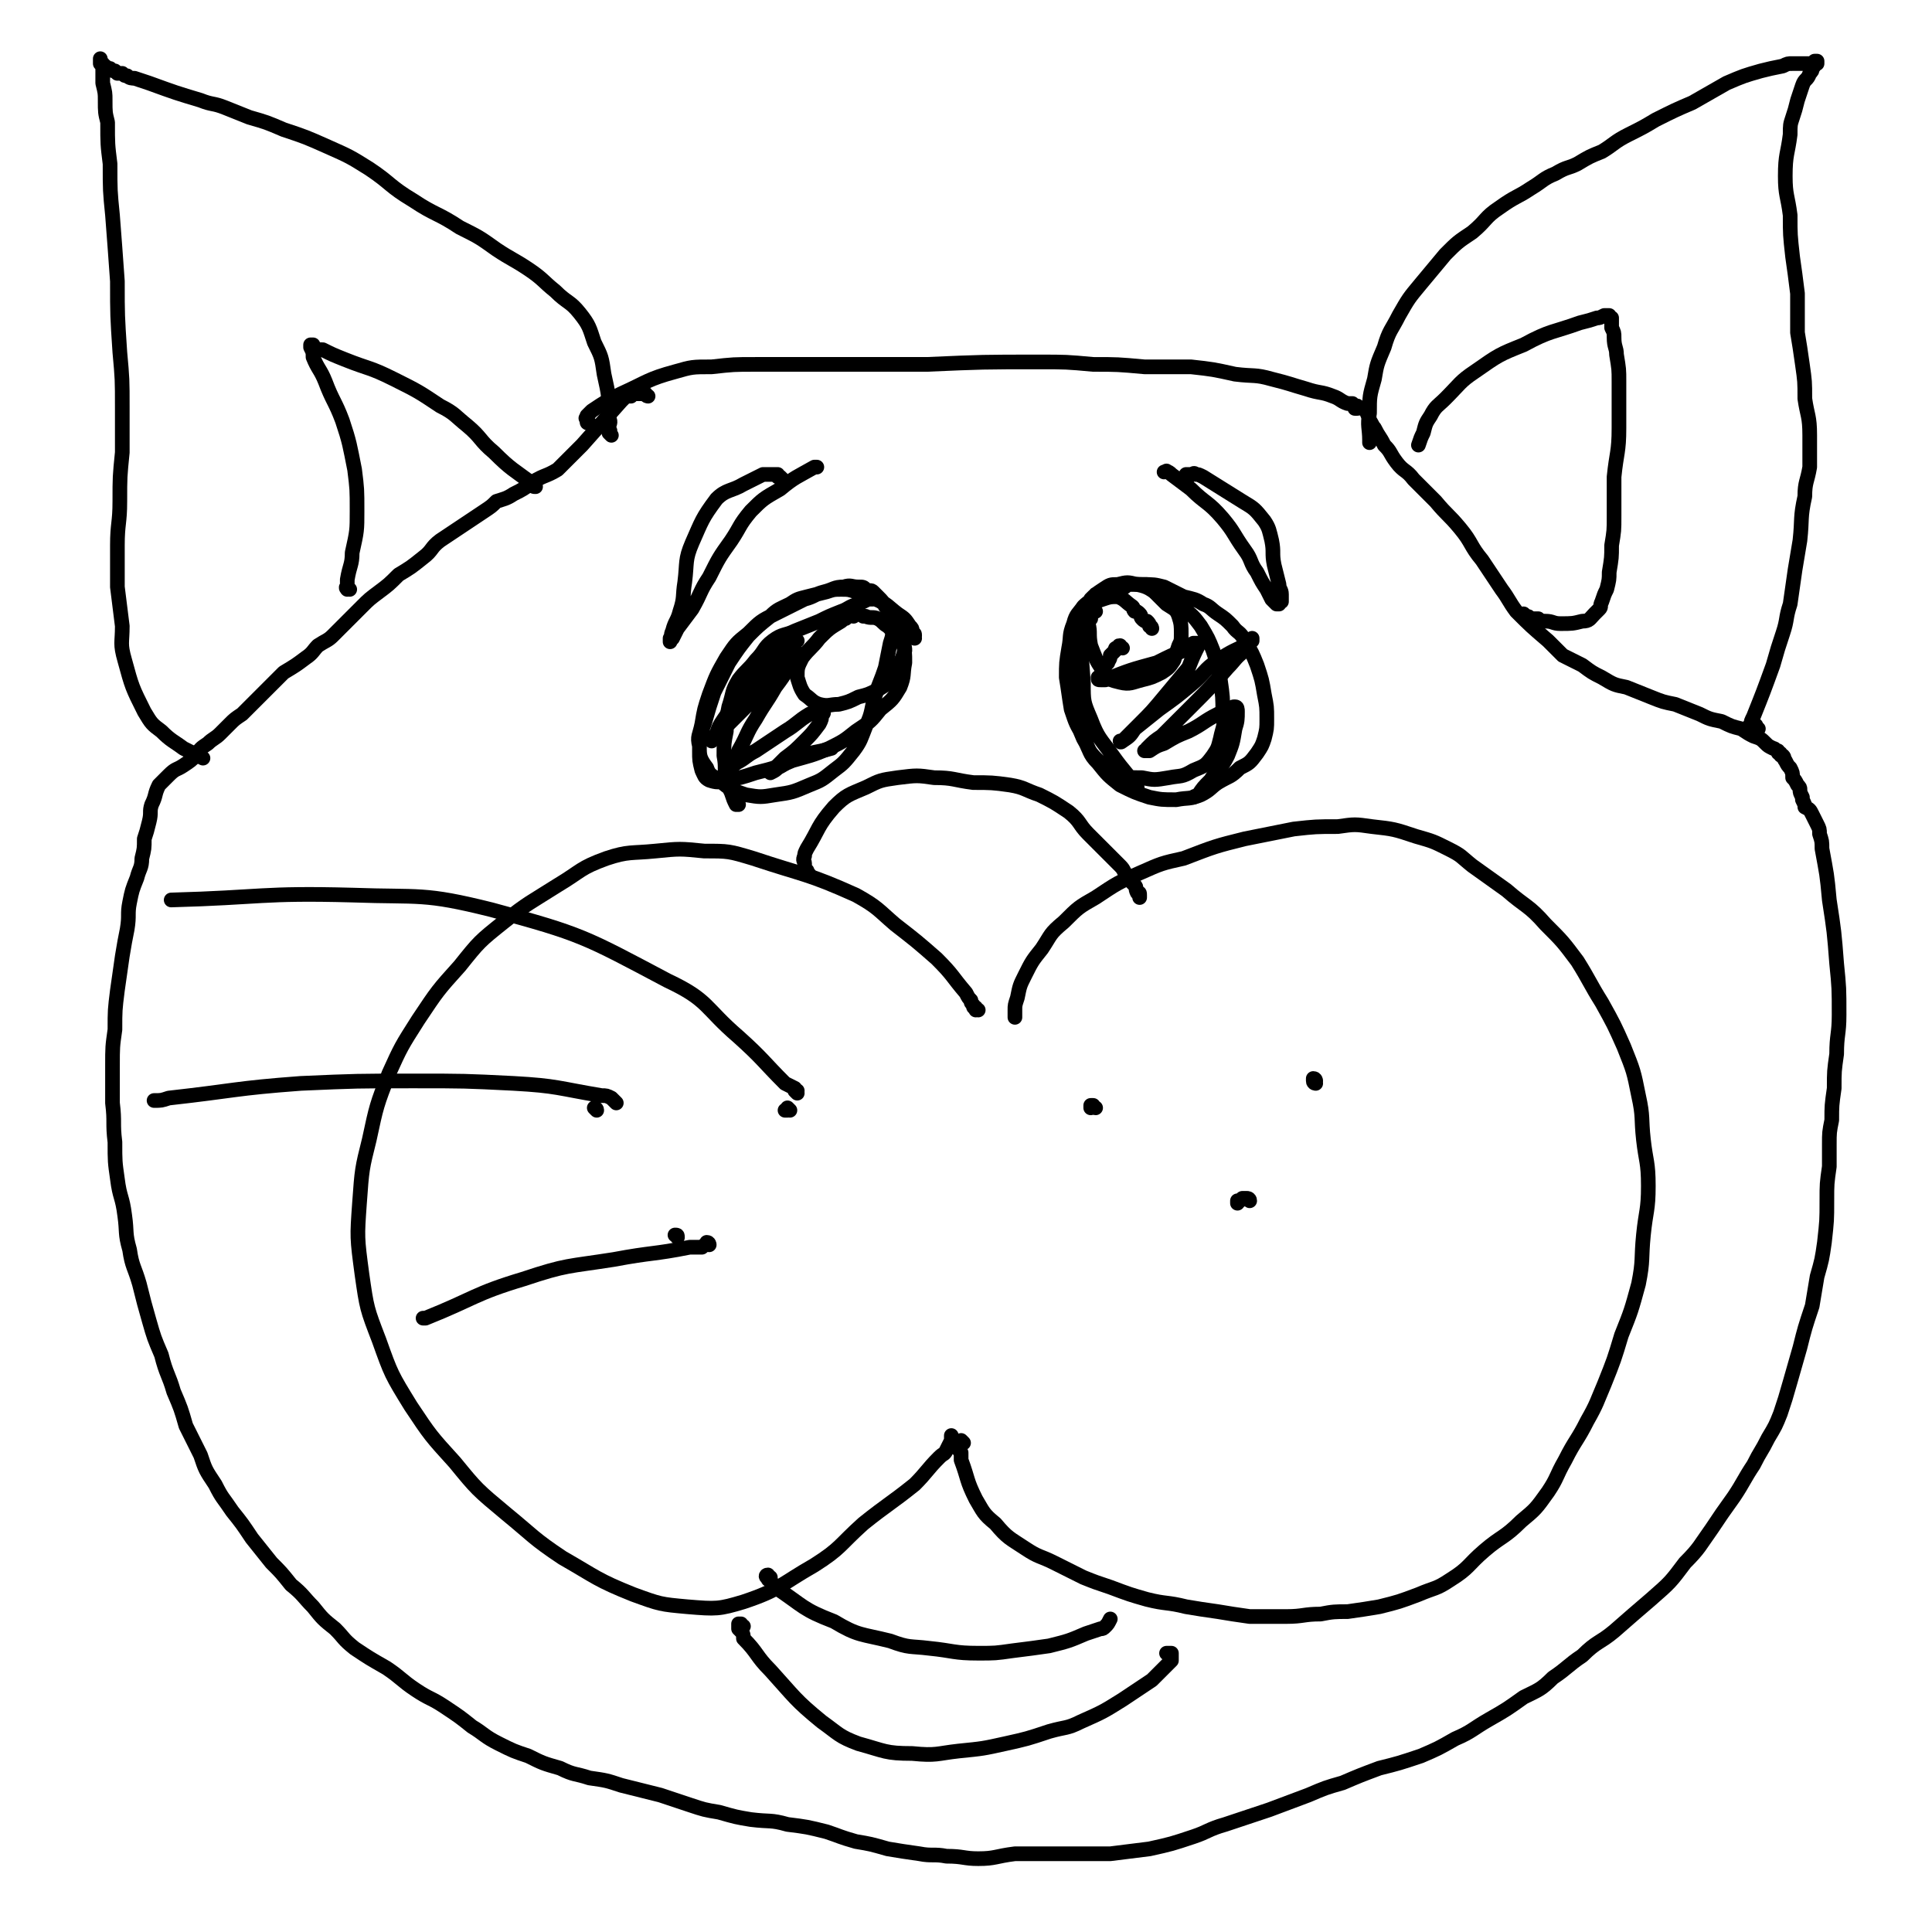 <svg viewBox='0 0 790 790' version='1.1' xmlns='http://www.w3.org/2000/svg' xmlns:xlink='http://www.w3.org/1999/xlink'><g fill='none' stroke='#000000' stroke-width='6' stroke-linecap='round' stroke-linejoin='round'><path d='M400,413c0,0 -1,0 -1,-1 0,0 0,1 0,1 0,0 0,0 0,-1 -1,0 -1,0 -1,-1 -1,-1 -1,-1 -1,-2 -1,-1 -1,-1 -2,-3 -6,-7 -5,-7 -12,-14 -8,-7 -8,-7 -17,-14 -7,-6 -7,-7 -16,-12 -20,-9 -21,-8 -42,-15 -10,-3 -10,-3 -20,-3 -10,-1 -10,-1 -20,0 -10,1 -11,0 -20,3 -11,4 -10,5 -20,11 -11,7 -12,7 -22,15 -10,8 -10,8 -18,18 -9,10 -9,10 -17,22 -7,11 -7,11 -12,22 -5,13 -5,13 -8,27 -3,12 -3,12 -4,26 -1,14 -1,14 1,29 2,14 2,14 7,27 5,14 5,14 13,27 8,12 8,12 18,23 9,11 9,11 21,21 11,9 11,10 23,18 14,8 14,9 29,15 11,4 11,4 22,5 12,1 13,1 23,-2 15,-5 15,-7 29,-15 11,-7 10,-8 20,-17 10,-8 11,-8 21,-16 5,-5 5,-6 10,-11 2,-2 2,-1 3,-3 1,-2 1,-2 2,-4 0,-1 0,-1 0,-2 '/><path d='M394,590c0,0 -1,-1 -1,-1 0,0 0,0 0,1 0,0 0,0 0,1 0,0 -1,0 -1,0 0,1 0,1 0,1 0,1 0,1 1,2 0,1 0,1 0,3 3,8 2,8 6,16 3,5 3,6 8,10 5,6 6,6 12,10 6,4 6,3 12,6 6,3 6,3 12,6 5,2 5,2 11,4 8,3 8,3 15,5 8,2 8,1 16,3 6,1 6,1 13,2 6,1 6,1 13,2 7,0 7,0 15,0 7,0 7,-1 14,-1 5,-1 6,-1 11,-1 7,-1 7,-1 13,-2 8,-2 8,-2 16,-5 7,-3 7,-2 13,-6 8,-5 7,-6 14,-12 7,-6 8,-5 15,-12 6,-5 6,-5 11,-12 4,-6 3,-6 7,-13 4,-8 5,-8 9,-16 4,-7 4,-8 7,-15 4,-10 4,-10 7,-20 4,-10 4,-10 7,-21 2,-10 1,-10 2,-20 1,-10 2,-10 2,-20 0,-10 -1,-10 -2,-19 -1,-9 0,-9 -2,-18 -2,-10 -2,-10 -6,-20 -4,-9 -4,-9 -9,-18 -5,-8 -5,-9 -10,-17 -6,-8 -6,-8 -13,-15 -7,-8 -8,-7 -16,-14 -7,-5 -7,-5 -14,-10 -5,-4 -4,-4 -10,-7 -6,-3 -6,-3 -13,-5 -9,-3 -9,-3 -18,-4 -7,-1 -7,-1 -14,0 -9,0 -9,0 -18,1 -10,2 -10,2 -20,4 -12,3 -12,3 -25,8 -9,2 -9,2 -18,6 -9,4 -9,4 -18,10 -7,4 -7,4 -13,10 -6,5 -5,5 -9,11 -4,5 -4,5 -7,11 -2,4 -2,4 -3,9 -1,3 -1,3 -1,5 0,2 0,2 0,3 '/><path d='M331,358c0,0 0,-1 -1,-1 0,0 0,0 0,-1 0,0 -1,0 -1,-1 0,-1 0,-1 0,-2 0,-1 -1,-1 0,-3 0,-1 0,-1 1,-3 5,-8 4,-9 11,-17 5,-5 6,-5 13,-8 6,-3 6,-3 13,-4 8,-1 8,-1 15,0 8,0 8,1 16,2 7,0 8,0 15,1 6,1 6,2 12,4 6,3 6,3 12,7 5,4 4,5 8,9 4,4 4,4 7,7 3,3 3,3 6,6 2,2 1,2 3,4 1,2 1,2 3,4 1,1 0,1 1,3 1,0 1,0 1,1 0,0 0,0 0,1 '/><path d='M471,257c0,0 0,-1 -1,-1 0,0 0,0 0,0 0,-1 0,-1 -1,-2 -1,0 -1,0 -2,-1 -1,-1 0,-1 -1,-2 -1,-1 -1,-1 -2,-1 -1,-1 0,-1 -1,-2 -3,-2 -3,-3 -6,-4 -3,0 -3,0 -6,1 -3,1 -3,1 -5,3 -3,2 -3,3 -5,6 -2,4 -2,4 -2,9 -2,6 -2,6 -2,12 0,7 0,7 2,14 1,6 1,6 4,13 3,5 2,6 6,10 4,5 4,5 9,9 6,3 6,3 12,5 5,1 5,1 11,1 5,-1 5,0 10,-2 4,-2 4,-3 7,-5 5,-3 5,-2 9,-6 4,-2 4,-2 7,-6 2,-3 2,-3 3,-6 1,-4 1,-4 1,-8 0,-5 0,-5 -1,-10 -1,-6 -1,-6 -3,-12 -2,-5 -2,-5 -5,-10 -2,-4 -3,-3 -5,-6 -3,-3 -3,-3 -6,-5 -3,-2 -3,-3 -6,-4 -3,-2 -4,-2 -8,-3 -4,-2 -4,-2 -8,-4 -4,-1 -4,-1 -9,-1 -4,0 -4,-1 -8,0 -3,0 -3,0 -6,2 -3,1 -3,1 -5,2 -2,3 -3,3 -5,5 -2,3 -3,3 -4,7 -2,5 -1,5 -2,10 -1,6 -1,6 -1,12 1,6 1,7 2,13 2,6 2,6 5,11 2,5 2,6 5,9 4,4 4,4 9,6 4,2 5,2 10,2 5,1 5,1 11,0 5,-1 5,0 10,-3 5,-2 5,-2 8,-6 2,-3 2,-3 3,-7 1,-5 2,-5 1,-10 0,-7 0,-7 -1,-14 -1,-6 -1,-6 -3,-12 -2,-5 -2,-5 -5,-10 -3,-4 -3,-4 -8,-8 -4,-3 -4,-2 -9,-5 -4,-2 -4,-3 -9,-4 -4,-1 -4,-1 -8,0 -3,0 -3,0 -6,2 -3,2 -3,2 -5,4 -2,4 -2,4 -3,8 -1,13 -1,13 0,26 0,8 0,8 3,15 3,8 4,8 9,15 5,7 5,6 10,13 '/><path d='M374,261c0,0 -1,-1 -1,-1 0,0 0,0 1,0 0,0 0,0 0,0 0,-1 0,-1 -1,-1 0,-1 0,-1 0,-1 0,-1 0,-1 -1,-2 -2,-3 -2,-3 -5,-5 -4,-3 -4,-4 -9,-6 -3,-2 -4,-2 -8,-3 -3,-1 -3,-1 -6,-1 -3,0 -3,0 -6,1 -4,1 -4,1 -8,2 -4,1 -4,1 -7,3 -4,2 -5,2 -8,5 -5,4 -5,4 -9,8 -4,5 -4,5 -8,11 -3,6 -3,6 -6,12 -2,6 -2,6 -4,13 -2,5 -2,5 -2,11 0,4 0,4 1,8 1,2 1,3 3,4 3,1 4,1 7,0 6,-1 6,-1 12,-3 8,-2 8,-2 15,-5 7,-2 8,-2 15,-5 6,-3 6,-3 11,-7 6,-4 6,-4 10,-9 5,-4 5,-4 8,-9 2,-5 1,-5 2,-10 0,-4 0,-5 -1,-9 0,-4 0,-4 -2,-8 -2,-3 -2,-3 -5,-6 -1,-2 -1,-2 -3,-4 -1,-1 -1,-1 -2,-2 -1,-1 -1,0 -3,-1 -1,-1 -1,-1 -3,-1 -3,0 -3,-1 -6,0 -4,0 -4,1 -8,2 -4,1 -4,2 -8,3 -6,3 -6,3 -12,6 -6,3 -6,3 -11,8 -5,4 -5,4 -9,10 -4,7 -4,7 -7,15 -2,6 -2,6 -3,12 -1,5 -2,5 -1,9 0,4 0,5 3,9 1,3 2,3 5,5 5,4 5,4 11,6 6,1 6,1 12,0 7,-1 7,-1 14,-4 5,-2 5,-2 10,-6 4,-3 4,-3 8,-8 3,-4 3,-5 5,-10 3,-6 2,-7 4,-13 2,-6 2,-5 4,-11 1,-5 1,-5 2,-10 1,-3 1,-3 1,-7 0,-2 0,-2 -1,-4 -1,-3 -1,-3 -2,-5 -2,-1 -2,-1 -3,-2 -1,-1 -1,0 -2,0 0,0 0,0 0,0 -1,0 -1,0 -2,0 -2,1 -2,1 -4,2 -4,1 -4,2 -7,3 -5,2 -5,2 -9,4 -5,2 -5,2 -10,4 -4,2 -5,1 -9,4 -4,3 -3,4 -7,8 -3,4 -4,4 -7,8 -3,5 -2,5 -4,11 -1,5 -1,5 -1,10 -1,5 -1,5 -1,10 1,5 0,5 1,10 1,3 1,3 2,5 1,3 1,3 2,5 1,0 1,0 1,0 '/><path d='M448,250c0,0 0,0 -1,-1 0,0 1,1 0,1 0,0 0,0 0,0 -1,1 0,1 -1,1 0,1 0,1 0,2 -1,1 -1,1 -1,2 1,4 0,4 1,9 2,5 2,6 5,10 2,4 3,4 7,5 4,1 5,0 9,-1 4,-1 4,-1 8,-3 3,-2 3,-2 5,-5 1,-3 1,-3 2,-6 1,-2 1,-2 1,-5 0,-3 0,-4 -1,-7 -1,-3 -2,-3 -5,-5 -4,-4 -4,-4 -8,-8 -1,0 -1,0 -2,0 -1,0 -1,0 -2,0 -1,0 -1,0 -3,0 -1,0 -1,0 -2,1 '/><path d='M349,252c0,0 0,-1 -1,-1 0,0 0,0 0,0 0,1 0,0 0,0 0,0 0,0 -1,0 0,1 0,1 -1,1 0,1 0,1 -1,1 -1,1 -1,1 -1,1 -5,3 -5,3 -9,7 -3,4 -4,4 -7,8 -2,4 -2,4 -2,8 1,3 1,4 3,7 3,2 3,3 6,4 4,1 4,0 8,0 4,-1 4,-1 8,-3 4,-1 4,-1 8,-3 3,-2 4,-2 6,-5 2,-2 2,-3 3,-6 1,-2 1,-2 2,-5 0,-1 0,-2 -1,-3 -1,-2 -1,-2 -3,-4 -1,-1 -1,-1 -3,-3 -2,-1 -2,-2 -4,-3 -2,-1 -3,0 -5,-1 0,0 0,0 -1,0 '/><path d='M326,262c0,0 -1,-1 -1,-1 0,0 0,1 0,1 -1,0 -1,0 -2,0 -1,1 -1,0 -2,1 -2,2 -2,2 -3,4 -6,7 -6,7 -12,15 -5,6 -6,6 -10,12 -2,3 -2,3 -3,6 -1,1 -1,1 -2,2 0,1 0,1 0,1 0,0 0,-1 1,-1 3,-3 3,-3 5,-5 6,-6 6,-6 12,-12 5,-5 5,-6 10,-11 3,-3 2,-3 5,-6 0,-1 0,-1 1,-1 0,0 1,0 1,0 0,0 -1,0 -1,0 0,0 0,0 0,1 -1,2 -1,2 -2,4 -3,5 -3,5 -6,9 -4,7 -4,6 -8,13 -4,6 -3,6 -7,13 -1,3 -2,3 -3,5 0,1 0,1 0,2 0,0 0,-1 0,-1 1,0 1,0 2,-1 4,-2 4,-3 8,-5 6,-4 6,-4 12,-8 5,-3 5,-4 10,-7 2,-1 2,0 4,-1 0,0 0,0 1,0 0,-1 0,-1 0,0 1,0 1,1 0,1 0,2 0,2 -1,4 -3,4 -3,4 -6,7 -4,4 -4,4 -8,7 -2,2 -2,2 -4,4 -1,1 -1,1 -2,1 0,0 0,1 0,1 2,-1 2,-1 3,-2 4,-2 4,-3 8,-4 7,-3 7,-2 14,-4 '/><path d='M459,265c-1,0 -1,-1 -1,-1 -1,0 0,0 0,1 -1,0 -1,0 -1,0 -1,0 -1,0 -1,1 -1,1 -1,1 -2,2 0,2 -1,2 -1,3 -1,1 -1,1 -2,3 0,1 0,1 -1,2 0,1 0,1 -1,1 0,1 0,1 1,1 1,0 1,0 2,0 10,-4 10,-4 21,-7 6,-3 6,-3 11,-5 2,-1 2,-2 4,-3 1,0 1,0 2,0 0,0 1,0 0,1 -2,4 -2,4 -4,9 -5,6 -5,6 -10,12 -5,6 -5,6 -10,11 -3,3 -3,3 -6,6 -1,1 -2,1 -2,1 0,1 1,0 1,0 3,-2 3,-2 5,-5 5,-4 5,-4 10,-8 7,-5 7,-5 13,-10 6,-5 5,-6 11,-10 6,-4 7,-4 13,-7 1,-1 1,-1 1,-1 0,0 0,-1 0,-1 0,1 0,1 -1,1 -1,2 -1,2 -2,4 -4,3 -4,4 -7,7 -7,8 -7,8 -15,16 -6,6 -6,6 -12,12 -3,2 -3,2 -6,5 0,1 -1,1 -1,1 0,0 0,0 0,0 0,0 1,0 2,0 3,-2 3,-2 6,-3 5,-3 5,-3 10,-5 6,-3 6,-4 12,-7 3,-1 3,-1 5,-2 1,-1 1,-1 2,-1 1,0 1,1 1,2 0,3 0,4 -1,7 -1,6 -1,6 -3,11 -3,6 -4,5 -7,10 -3,3 -3,3 -5,6 -1,1 -1,0 -2,1 '/><path d='M486,195c0,0 0,0 -1,-1 0,0 1,0 1,0 0,0 0,0 0,0 0,0 0,0 0,0 0,0 0,0 1,0 1,0 1,-1 2,0 1,0 1,0 3,1 8,5 8,5 16,10 5,3 5,3 9,8 2,3 2,4 3,8 1,5 0,5 1,10 1,4 1,4 2,8 0,2 1,2 1,4 0,2 0,2 0,3 0,0 0,0 0,0 -1,0 -1,0 -1,1 0,0 0,0 0,0 0,0 0,0 0,0 -1,0 -1,0 -1,0 0,0 0,0 -1,-1 0,0 0,0 -1,-1 -1,-2 -1,-2 -2,-4 -2,-3 -2,-3 -4,-7 -3,-4 -2,-5 -5,-9 -5,-7 -4,-7 -9,-13 -6,-7 -7,-6 -13,-12 -4,-3 -4,-3 -8,-6 -1,-1 -1,-1 -2,-1 0,-1 0,0 -1,0 '/><path d='M320,196c0,0 -1,-1 -1,-1 0,0 0,0 0,0 0,0 0,0 0,0 -1,0 -1,0 -1,0 0,-1 0,-1 0,-1 -1,0 -1,0 -1,0 -1,0 -1,0 -1,0 -1,0 -1,0 -2,0 -1,0 -1,0 -2,0 -4,2 -4,2 -8,4 -5,3 -7,2 -11,6 -6,8 -6,9 -10,18 -3,7 -2,8 -3,16 -1,6 0,6 -2,12 -1,4 -2,4 -3,8 -1,2 0,2 -1,3 0,1 0,1 0,1 0,1 0,0 0,0 0,0 0,0 1,-1 1,-2 1,-2 2,-4 3,-4 3,-4 6,-8 4,-7 3,-7 7,-13 4,-8 4,-8 9,-15 4,-6 3,-6 8,-12 5,-5 5,-5 12,-9 6,-5 7,-5 14,-9 1,0 1,0 1,0 '/><path d='M241,173c-1,0 -1,0 -1,-1 0,0 0,0 0,0 0,-1 0,-1 0,-1 0,0 -1,0 0,0 0,-1 0,-1 0,-1 1,-1 1,-1 2,-2 6,-4 6,-4 12,-7 11,-5 11,-6 22,-9 7,-2 7,-2 15,-2 9,-1 9,-1 18,-1 11,0 11,0 21,0 12,0 12,0 24,0 12,0 12,0 25,0 23,-1 23,-1 46,-1 11,0 11,0 22,1 10,0 10,0 21,1 9,0 9,0 19,0 9,1 9,1 18,3 8,1 8,0 15,2 8,2 7,2 14,4 6,2 6,1 11,3 3,1 3,2 6,3 1,0 1,0 2,0 0,0 0,1 1,1 0,0 0,0 0,0 0,0 1,0 1,0 0,1 0,1 0,1 -1,0 -1,0 -1,0 '/><path d='M304,665c0,0 -1,0 -1,-1 0,0 0,0 0,0 0,0 0,0 -1,0 0,1 0,1 0,1 0,0 0,0 0,1 1,1 1,1 1,1 1,1 1,2 1,3 6,6 5,7 11,13 10,11 10,12 21,21 7,5 7,6 15,9 11,3 11,4 22,4 10,1 10,0 19,-1 10,-1 10,-1 19,-3 9,-2 9,-2 18,-5 7,-2 7,-1 13,-4 9,-4 9,-4 17,-9 6,-4 6,-4 12,-8 3,-3 3,-3 6,-6 1,-1 1,-1 2,-2 0,-1 0,-1 0,-2 0,0 0,-1 0,-1 -1,0 -1,0 -2,0 '/><path d='M315,645c-1,0 -1,0 -1,-1 -1,0 -1,1 0,1 0,1 0,1 1,1 1,2 1,2 2,3 12,8 11,9 24,14 10,6 11,5 23,8 8,3 8,2 16,3 10,1 10,2 20,2 7,0 7,0 14,-1 8,-1 8,-1 15,-2 8,-2 8,-2 15,-5 3,-1 3,-1 6,-2 1,0 1,0 2,-1 1,-1 1,-1 2,-3 '/><path d='M265,162c0,0 -1,0 -1,-1 0,0 0,0 0,0 -1,0 -1,0 -1,0 -1,0 -1,0 -1,0 -1,0 -1,0 -1,0 0,0 0,0 -1,0 0,0 0,0 0,0 -1,0 -1,0 -1,0 -1,0 -1,0 -1,1 -1,0 -1,0 -2,0 -1,1 -1,1 -2,2 -8,9 -8,9 -16,18 -5,5 -5,5 -10,10 -5,3 -5,2 -10,5 -4,3 -4,3 -8,5 -3,2 -4,2 -7,3 -2,2 -2,2 -5,4 -3,2 -3,2 -6,4 -3,2 -3,2 -6,4 -3,2 -3,2 -6,4 -4,3 -3,4 -7,7 -5,4 -5,4 -10,7 -4,4 -4,4 -8,7 -4,3 -4,3 -7,6 -3,3 -3,3 -6,6 -3,3 -3,3 -6,6 -2,2 -3,2 -6,4 -2,2 -2,3 -5,5 -4,3 -4,3 -9,6 -3,3 -3,3 -7,7 -3,3 -3,3 -6,6 -2,2 -2,2 -4,4 -3,2 -3,2 -5,4 -2,2 -2,2 -4,4 -2,2 -3,2 -5,4 -3,2 -3,2 -5,5 -2,2 -2,2 -5,4 -3,2 -3,1 -6,4 -2,2 -2,2 -4,4 -2,4 -1,4 -3,8 -1,3 0,3 -1,7 -1,4 -1,4 -2,7 0,4 0,4 -1,8 0,4 -1,4 -2,8 -2,5 -2,5 -3,10 -1,5 0,5 -1,11 -1,5 -1,5 -2,11 -1,7 -1,7 -2,14 -1,8 -1,8 -1,16 -1,7 -1,7 -1,15 0,7 0,7 0,15 1,8 0,8 1,16 0,8 0,8 1,15 1,8 2,7 3,15 1,7 0,7 2,14 1,7 2,7 4,14 2,8 2,8 4,15 2,7 2,7 5,14 2,8 3,8 5,15 3,7 3,7 5,14 3,6 3,6 6,12 2,6 2,6 6,12 3,6 3,5 7,11 4,5 4,5 8,11 4,5 4,5 8,10 4,4 4,4 8,9 5,4 5,5 9,9 4,5 4,5 9,9 4,4 3,4 8,8 6,4 6,4 13,8 6,4 6,5 12,9 6,4 6,3 12,7 6,4 6,4 11,8 5,3 5,4 11,7 6,3 6,3 12,5 6,3 6,3 13,5 6,3 6,2 12,4 7,1 7,1 13,3 8,2 8,2 16,4 6,2 6,2 12,4 6,2 6,2 12,3 7,2 7,2 13,3 8,1 8,0 15,2 8,1 8,1 16,3 6,2 5,2 12,4 6,1 6,1 13,3 6,1 6,1 13,2 5,1 6,0 11,1 7,0 7,1 13,1 7,0 7,-1 15,-2 7,0 7,0 14,0 7,0 7,0 13,0 6,0 6,0 12,0 8,-1 8,-1 16,-2 9,-2 9,-2 18,-5 6,-2 6,-3 13,-5 9,-3 9,-3 18,-6 8,-3 8,-3 16,-6 7,-3 7,-3 14,-5 7,-3 7,-3 15,-6 8,-2 8,-2 17,-5 7,-3 7,-3 14,-7 7,-3 7,-4 14,-8 7,-4 7,-4 14,-9 6,-3 7,-3 12,-8 6,-4 6,-5 12,-9 6,-6 7,-5 13,-10 8,-7 8,-7 15,-13 8,-7 8,-7 14,-15 6,-6 6,-7 11,-14 4,-6 4,-6 9,-13 4,-6 4,-7 8,-13 3,-6 3,-5 6,-11 3,-5 3,-5 5,-10 2,-6 2,-6 4,-13 2,-7 2,-7 4,-14 2,-8 2,-8 5,-17 1,-6 1,-6 2,-12 2,-7 2,-7 3,-14 1,-9 1,-9 1,-17 0,-7 0,-7 1,-14 0,-5 0,-5 0,-9 0,-5 0,-5 1,-10 0,-6 0,-6 1,-13 0,-7 0,-7 1,-14 0,-8 1,-8 1,-16 0,-11 0,-11 -1,-21 -1,-13 -1,-13 -3,-26 -1,-11 -1,-10 -3,-21 0,-3 0,-3 -1,-6 0,-2 0,-2 -1,-4 -1,-2 -1,-2 -2,-4 -1,-2 -1,-2 -3,-3 0,-1 0,-1 -1,-3 0,-1 0,-1 0,-1 -1,-2 -1,-2 -1,-3 0,-1 0,-1 -1,-2 -1,-2 -1,-2 -2,-3 0,-2 0,-2 -1,-4 -1,-1 -1,-1 -2,-3 -1,-1 0,-1 -1,-2 -1,0 -1,0 -1,-1 -1,0 -1,0 -1,-1 -1,0 -1,-1 -2,-1 -2,-1 -2,-1 -3,-2 -2,-2 -2,-2 -5,-3 -2,-1 -2,-1 -5,-3 -4,-1 -4,-1 -8,-3 -5,-1 -5,-1 -9,-3 -5,-2 -5,-2 -10,-4 -5,-1 -5,-1 -10,-3 -5,-2 -5,-2 -10,-4 -5,-1 -5,-1 -10,-4 -4,-2 -4,-2 -8,-5 -4,-2 -4,-2 -8,-4 -3,-3 -3,-3 -6,-6 -7,-6 -7,-6 -13,-12 -3,-4 -3,-5 -6,-9 -4,-6 -4,-6 -8,-12 -5,-6 -4,-7 -9,-13 -5,-6 -5,-5 -10,-11 -4,-4 -4,-4 -9,-9 -3,-4 -4,-3 -7,-7 -3,-4 -2,-4 -5,-7 -2,-4 -2,-3 -4,-7 -1,-1 -1,-2 -2,-3 0,-1 0,-1 -1,-3 0,-1 0,-1 -1,-2 0,0 0,0 -1,0 '/><path d='M719,298c-1,-1 -1,-1 -1,-1 0,-1 0,0 0,0 0,0 0,0 -1,0 0,1 0,1 -1,1 0,0 0,0 -1,0 0,0 0,1 0,1 0,0 0,0 0,0 0,0 -1,-1 -1,-1 0,0 1,0 1,0 0,-1 0,-1 1,-2 0,-1 0,-1 1,-3 4,-10 4,-10 8,-21 2,-7 2,-7 4,-13 2,-6 1,-6 3,-12 1,-7 1,-7 2,-14 1,-6 1,-6 2,-12 1,-9 0,-9 2,-18 0,-6 1,-6 2,-12 0,-6 0,-6 0,-13 0,-8 -1,-8 -2,-15 0,-7 0,-7 -1,-14 -1,-7 -1,-7 -2,-13 0,-8 0,-8 0,-16 -1,-8 -1,-8 -2,-15 -1,-9 -1,-9 -1,-17 -1,-8 -2,-8 -2,-16 0,-9 1,-9 2,-17 0,-4 0,-4 1,-7 1,-3 1,-3 2,-7 1,-3 1,-3 2,-6 1,-3 2,-2 3,-5 1,-1 1,-1 1,-2 1,-1 1,-1 1,-2 0,0 0,0 1,0 0,-1 0,-1 0,-1 0,0 0,0 0,0 0,0 0,0 0,0 0,0 0,0 -1,0 0,0 0,0 0,0 -1,1 -1,1 -2,1 0,0 0,0 -1,0 0,0 0,0 -1,0 0,0 0,0 -1,0 0,0 0,0 -1,0 -1,0 -1,0 -3,0 -2,0 -2,0 -4,1 -5,1 -5,1 -9,2 -7,2 -7,2 -14,5 -7,4 -7,4 -14,8 -7,3 -7,3 -15,7 -5,3 -5,3 -11,6 -6,3 -6,4 -11,7 -5,2 -5,2 -10,5 -4,2 -4,1 -9,4 -5,2 -5,3 -10,6 -6,4 -6,3 -13,8 -6,4 -5,5 -11,10 -6,4 -6,4 -11,9 -5,6 -5,6 -10,12 -5,6 -5,6 -9,13 -3,6 -4,6 -6,13 -3,7 -3,7 -4,13 -2,7 -2,7 -2,14 -1,5 0,6 0,11 0,1 0,1 0,1 '/><path d='M624,252c-1,-1 -2,-1 -1,-1 0,0 0,0 1,1 1,0 1,0 2,1 1,0 1,0 3,0 1,1 1,1 3,1 3,0 3,1 6,1 5,0 5,0 9,-1 3,0 3,-1 5,-3 1,-1 1,-1 2,-2 1,-1 0,-1 1,-3 1,-3 1,-3 2,-5 1,-4 1,-4 1,-7 1,-6 1,-6 1,-11 1,-6 1,-6 1,-12 0,-8 0,-8 0,-16 1,-10 2,-10 2,-20 0,-10 0,-10 0,-19 0,-5 0,-5 -1,-11 0,-3 -1,-3 -1,-7 0,-2 0,-2 -1,-4 0,-1 0,-1 0,-2 0,-1 0,-1 0,-2 0,0 -1,0 -1,0 0,-1 0,-1 0,-1 0,0 0,0 0,0 0,0 0,0 -1,0 0,0 0,0 0,0 -1,0 -1,0 -1,0 -2,1 -2,1 -3,1 -3,1 -3,1 -7,2 -11,4 -12,3 -23,9 -10,4 -10,4 -20,11 -6,4 -6,5 -12,11 -3,3 -4,3 -6,7 -2,3 -2,3 -3,7 -1,2 -1,2 -2,5 '/><path d='M250,178c0,0 -1,-1 -1,-1 0,0 0,0 0,0 1,-1 0,-1 0,-2 0,-2 1,-2 0,-4 0,-9 0,-9 -2,-18 -1,-7 -1,-7 -4,-13 -2,-6 -2,-7 -6,-12 -4,-5 -5,-4 -10,-9 -5,-4 -5,-5 -11,-9 -6,-4 -7,-4 -13,-8 -7,-5 -7,-5 -15,-9 -9,-6 -10,-5 -19,-11 -10,-6 -9,-7 -18,-13 -8,-5 -8,-5 -17,-9 -9,-4 -9,-4 -18,-7 -7,-3 -7,-3 -14,-5 -5,-2 -5,-2 -10,-4 -5,-2 -5,-1 -10,-3 -10,-3 -10,-3 -21,-7 -3,-1 -3,-1 -6,-2 -1,0 -2,0 -3,-1 -1,0 -1,0 -2,-1 -1,0 -1,0 -2,0 -1,-1 -1,-1 -1,-1 -1,0 -1,0 -2,-1 0,0 0,0 -1,0 -1,-1 -1,0 -1,-1 -1,0 -1,0 -1,-1 0,0 -1,0 -1,0 0,0 0,0 0,-1 0,0 0,0 0,0 0,0 0,-1 0,-1 0,1 0,1 0,2 1,1 1,1 1,3 0,3 0,3 0,5 1,4 1,4 1,7 0,5 0,5 1,9 0,9 0,9 1,17 0,11 0,11 1,21 1,13 1,13 2,27 0,14 0,14 1,29 1,11 1,11 1,23 0,9 0,9 0,18 -1,10 -1,10 -1,20 0,9 -1,9 -1,18 0,9 0,9 0,17 1,8 1,8 2,16 0,7 -1,7 1,14 3,11 3,11 8,21 3,5 3,5 7,8 4,4 5,4 9,7 4,2 4,2 8,4 '/><path d='M143,241c-1,-1 -1,-1 -1,-1 -1,0 0,1 0,1 0,0 0,-1 0,-2 0,-1 0,-1 0,-2 1,-6 2,-6 2,-11 2,-9 2,-9 2,-17 0,-9 0,-9 -1,-17 -2,-10 -2,-11 -5,-20 -3,-8 -4,-8 -7,-16 -2,-5 -3,-5 -5,-10 0,-2 0,-2 -1,-4 0,0 0,0 0,-1 0,0 0,0 0,0 0,0 0,0 1,0 0,0 0,0 0,1 2,1 2,1 4,1 4,2 4,2 9,4 10,4 10,3 20,8 10,5 10,5 19,11 6,3 6,4 11,8 6,5 5,6 11,11 7,7 8,7 16,13 0,1 0,1 1,1 '/><path d='M448,453c-1,0 -1,-1 -1,-1 -1,0 -1,0 -1,0 0,0 0,0 0,0 0,0 0,1 0,1 '/><path d='M511,491c0,-1 -1,-1 -1,-1 0,0 0,0 0,0 -1,0 -1,0 -2,0 0,0 0,0 -1,1 0,0 0,0 -1,0 0,0 0,0 0,1 0,0 0,0 0,0 '/><path d='M538,442c0,0 0,-1 -1,-1 0,0 0,0 0,1 0,0 0,0 0,0 0,1 1,1 1,1 '/><path d='M323,454c0,0 0,0 -1,-1 0,0 0,1 0,1 0,0 -1,0 -1,0 0,0 0,0 1,0 '/><path d='M277,506c0,-1 0,-1 -1,-1 0,0 0,0 0,0 0,0 0,0 0,0 '/><path d='M244,454c0,-1 -1,-1 -1,-1 0,0 0,0 1,1 '/><path d='M326,447c0,0 -1,-1 -1,-1 0,0 1,0 1,0 0,0 -1,0 -1,-1 -2,-1 -2,-1 -4,-2 -9,-9 -9,-10 -19,-19 -14,-12 -12,-15 -29,-23 -34,-18 -35,-19 -72,-29 -28,-7 -29,-5 -57,-6 -37,-1 -37,1 -74,2 '/><path d='M252,451c0,0 0,0 -1,-1 0,0 0,0 0,0 -1,-1 -1,-1 -1,-1 -2,-1 -2,-1 -4,-1 -18,-3 -18,-4 -36,-5 -20,-1 -20,-1 -41,-1 -23,0 -23,0 -46,1 -27,2 -27,3 -54,6 -3,1 -3,1 -6,1 '/><path d='M290,509c0,0 0,-1 -1,-1 0,0 0,1 0,1 -1,0 -1,0 -2,1 -2,0 -2,0 -5,0 -15,3 -15,2 -31,5 -19,3 -19,2 -37,8 -20,6 -20,8 -40,16 0,0 0,0 -1,0 '/></g>
</svg>